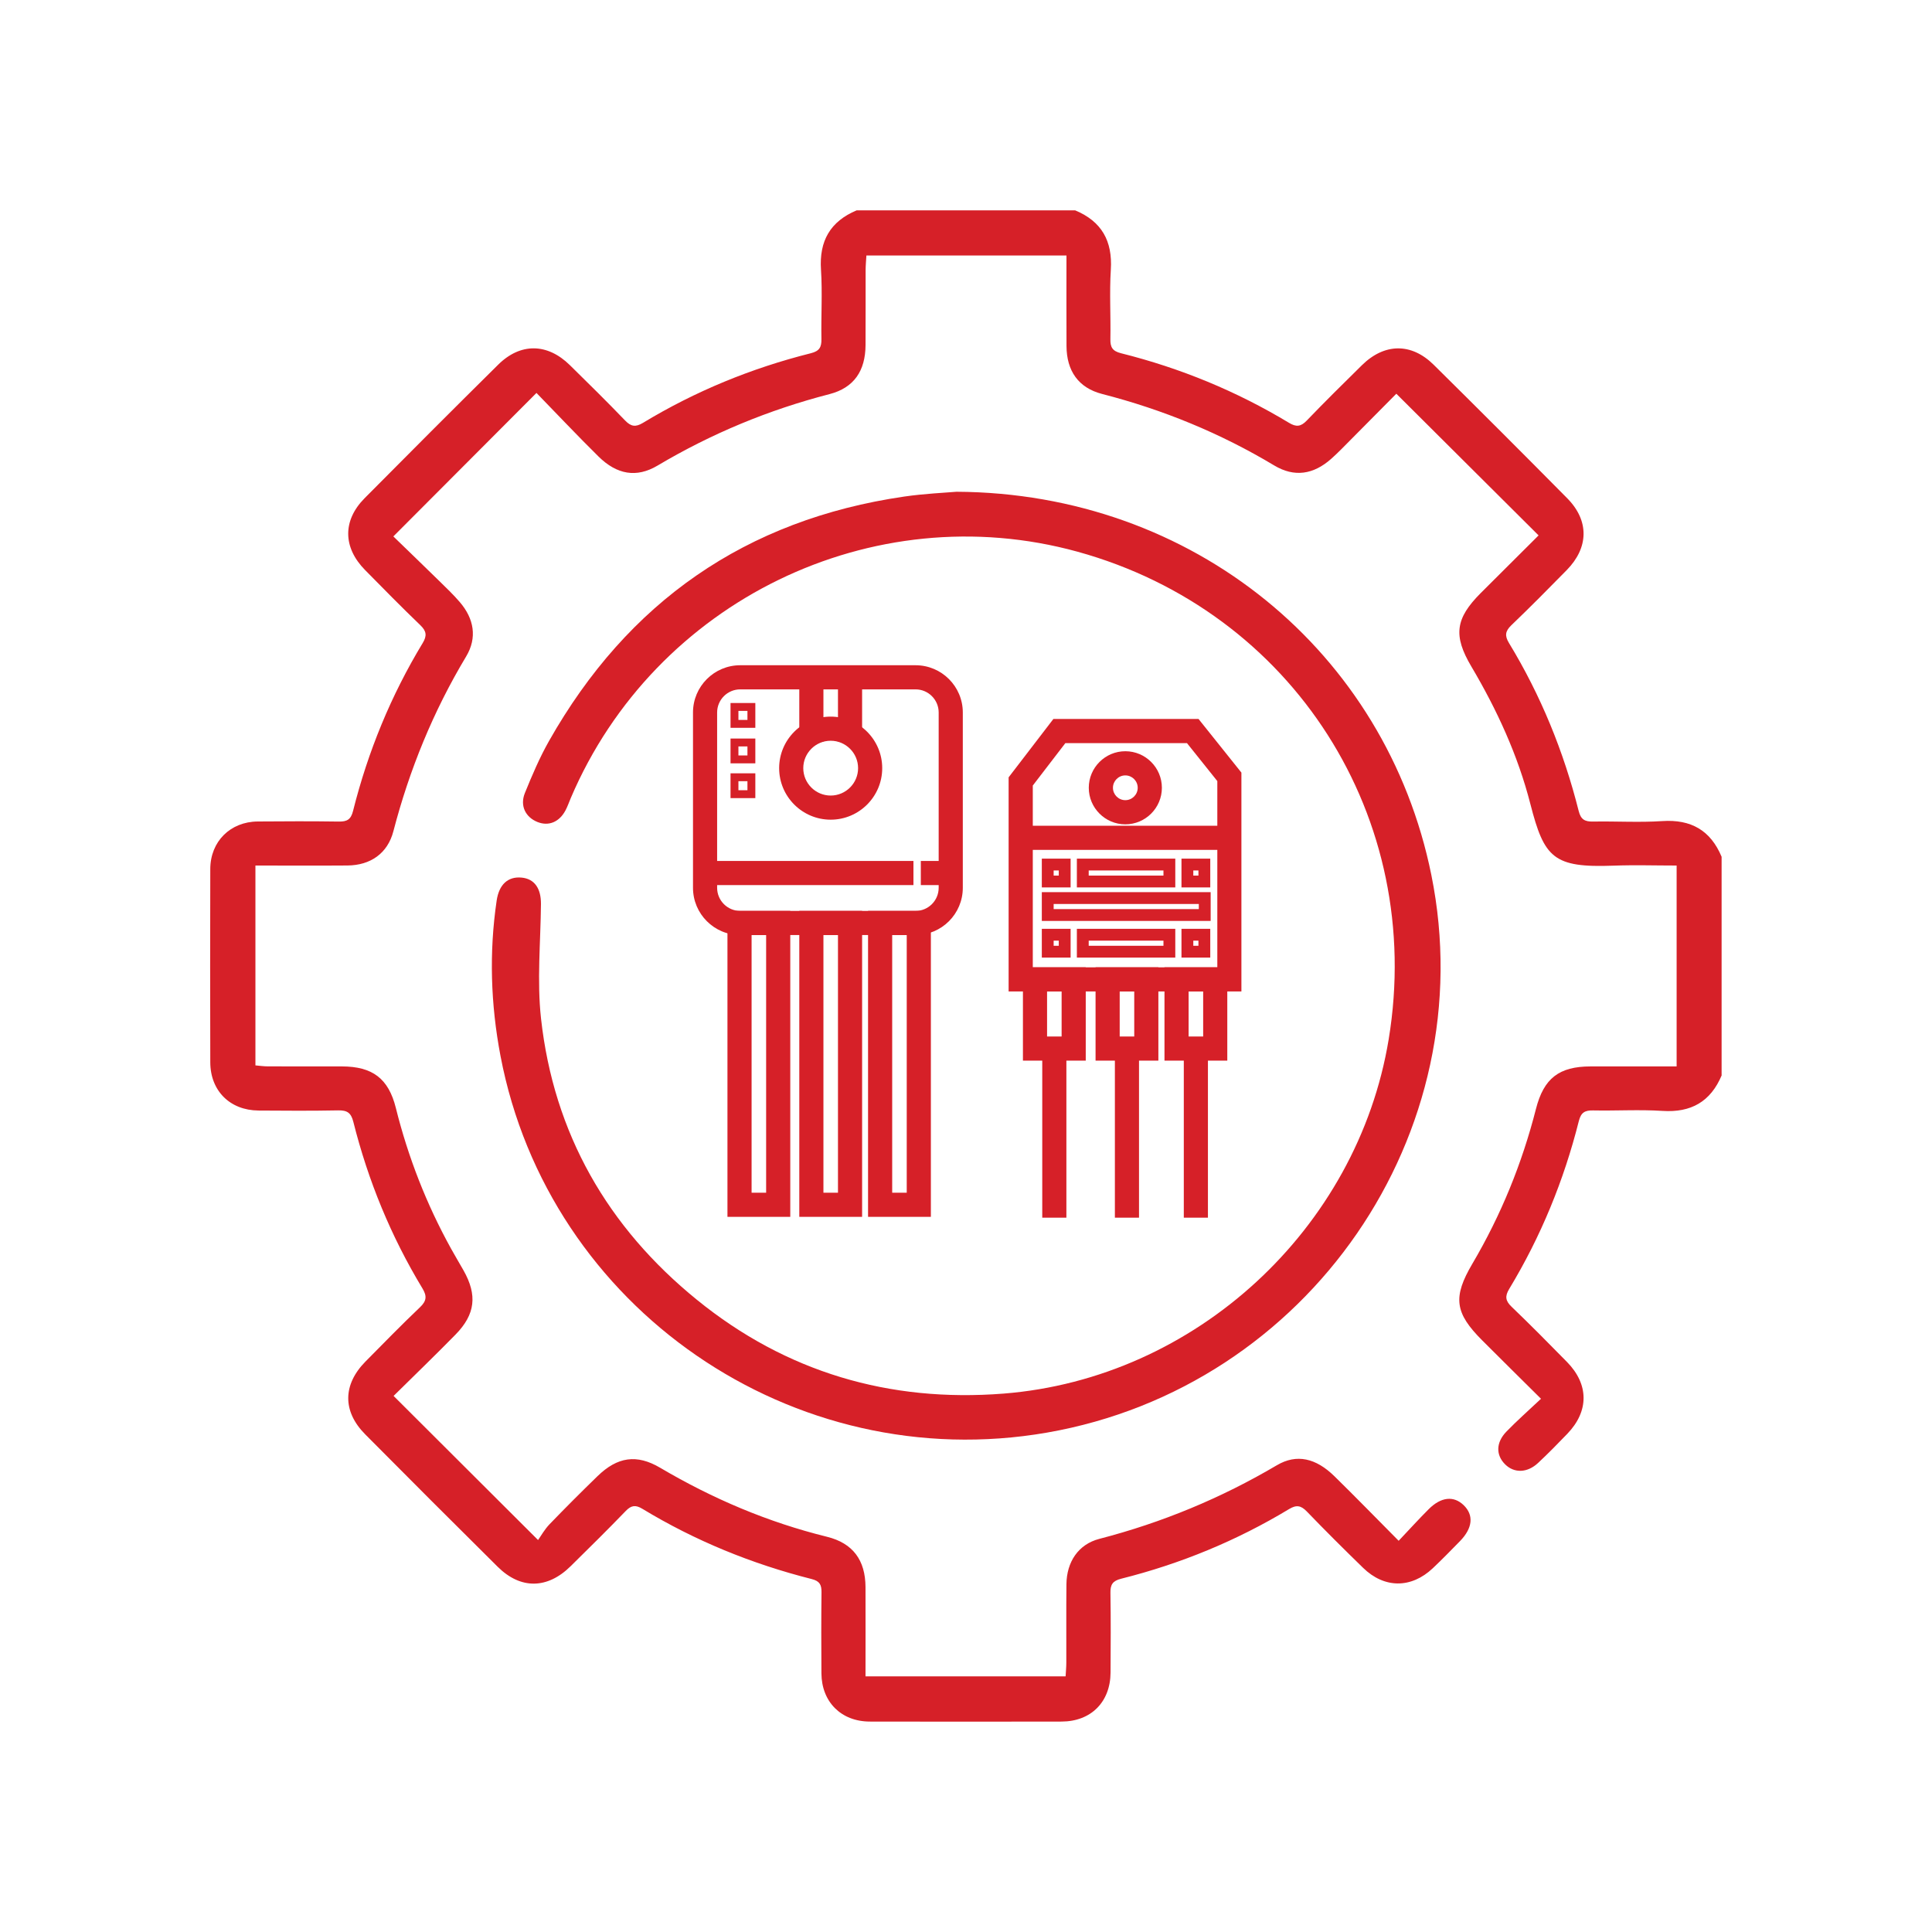 <?xml version="1.0" encoding="UTF-8"?>
<svg xmlns="http://www.w3.org/2000/svg" id="Layer_1" data-name="Layer 1" viewBox="0 0 490 490">
  <defs>
    <style>
      .cls-1 {
        fill: #d62028;
      }

      .cls-2 {
        fill: none;
        stroke: #52b848;
        stroke-miterlimit: 10;
        stroke-width: 21px;
      }
    </style>
  </defs>
  <g>
    <path class="cls-1" d="M436.67,272.7c-2.81,6.69-7.75,9.53-15.05,9.05-5.84-.38-11.72,0-17.59-.12-2.06-.04-3.05,.51-3.6,2.69-3.79,15.06-9.63,29.3-17.67,42.6-1.1,1.83-.96,3,.6,4.49,4.77,4.58,9.42,9.28,14.05,14,5.6,5.7,5.62,12.49,.11,18.22-2.42,2.52-4.87,5.02-7.42,7.4-2.73,2.56-6.06,2.64-8.35,.38-2.38-2.35-2.38-5.53,.3-8.31,2.68-2.77,5.59-5.33,8.78-8.34-5.21-5.17-10.06-9.96-14.88-14.78-7.01-7-7.53-10.97-2.51-19.49,7.25-12.31,12.58-25.39,16.11-39.23,1.98-7.78,5.87-10.78,13.85-10.79,7.2,0,14.4,0,21.83,0v-50.95c-5.37,0-10.69-.17-16,.03-15.23,.57-17.58-1.95-21.09-15.62-3.17-12.37-8.47-23.9-14.97-34.88-4.64-7.84-4.07-12.17,2.36-18.62,4.92-4.93,9.87-9.84,14.69-14.64-12.05-12-23.87-23.77-36.08-35.93-3.62,3.65-7.52,7.61-11.45,11.55-1.67,1.68-3.31,3.4-5.08,4.97-4.49,3.98-9.34,4.74-14.46,1.66-13.67-8.2-28.21-14.15-43.63-18.12-6.03-1.55-9-5.88-9.03-12.15-.04-7.58-.01-15.15-.01-22.97h-50.74c-.07,1.22-.19,2.42-.2,3.62-.02,6.36,.02,12.72-.02,19.09-.03,6.54-2.92,10.84-9.14,12.45-15.42,3.98-29.93,10-43.62,18.13-5.34,3.17-10.31,2.28-14.97-2.31-5.4-5.33-10.61-10.86-15.73-16.12-12.22,12.25-24,24.06-36.3,36.39,3.63,3.52,7.64,7.38,11.61,11.27,1.78,1.75,3.6,3.47,5.22,5.36,3.63,4.21,4.5,9.05,1.62,13.84-8.33,13.88-14.36,28.66-18.44,44.3-1.47,5.65-5.83,8.64-11.63,8.69-7.7,.06-15.41,.01-23.36,.01v50.69c1.06,.09,2.13,.25,3.2,.25,6.24,.02,12.48,0,18.72,.01,7.77,.01,11.83,3.07,13.69,10.52,3.12,12.51,7.76,24.41,14,35.69,1.02,1.85,2.12,3.67,3.16,5.51,3.54,6.27,3.02,11.14-2.01,16.28-5.23,5.34-10.61,10.52-15.72,15.57,12.08,12.05,23.88,23.83,36.64,36.55,.74-1.04,1.65-2.69,2.91-4,3.98-4.13,8.04-8.19,12.16-12.19,5.06-4.92,9.94-5.66,15.92-2.13,13.28,7.83,27.28,13.79,42.28,17.49,6.62,1.63,9.75,5.97,9.78,12.76,.03,7.46,0,14.92,0,22.64h50.75c.06-1.15,.18-2.34,.18-3.53,.02-6.61-.04-13.22,.03-19.83,.06-5.65,3-10.12,8.35-11.51,15.9-4.12,30.87-10.32,45.02-18.67,5.04-2.98,9.94-1.78,14.59,2.78,5.34,5.23,10.55,10.59,16.3,16.38,2.67-2.82,5.08-5.48,7.61-8.01,3.14-3.14,6.35-3.46,8.87-1.03,2.62,2.53,2.3,5.82-.93,9.13-2.27,2.32-4.53,4.64-6.89,6.87-5.48,5.17-12.29,5.15-17.67-.09-4.83-4.7-9.61-9.45-14.28-14.3-1.48-1.53-2.63-1.74-4.49-.62-13.3,8.03-27.54,13.89-42.6,17.67-2.15,.54-2.76,1.49-2.72,3.58,.11,6.73,.07,13.47,.03,20.21-.04,7.47-4.95,12.42-12.42,12.44-16.22,.03-32.44,.04-48.66,0-7.25-.02-12.2-4.99-12.25-12.22-.05-6.86-.06-13.72,.02-20.58,.02-1.9-.46-2.84-2.51-3.35-15.17-3.84-29.54-9.7-42.94-17.82-1.69-1.02-2.79-.9-4.18,.54-4.59,4.76-9.3,9.4-14.01,14.04-5.88,5.8-12.67,5.9-18.48,.14-11.25-11.15-22.46-22.36-33.62-33.61-5.78-5.83-5.69-12.61,.1-18.47,4.56-4.61,9.09-9.26,13.79-13.73,1.7-1.61,1.82-2.85,.64-4.8-7.98-13.19-13.78-27.31-17.53-42.25-.58-2.31-1.58-2.94-3.83-2.9-6.73,.13-13.47,.09-20.21,.04-7.24-.05-12.22-5-12.24-12.23-.04-16.34-.05-32.68,0-49.03,.02-6.97,5.07-11.99,12.03-12.05,6.86-.06,13.73-.08,20.59,.02,2.07,.03,3.05-.52,3.59-2.7,3.78-15.06,9.62-29.3,17.67-42.59,1.1-1.82,.97-3-.59-4.5-4.77-4.58-9.4-9.3-14.04-14.01-5.62-5.71-5.72-12.54-.12-18.2,11.24-11.34,22.53-22.64,33.88-33.87,5.65-5.6,12.49-5.5,18.2,.12,4.72,4.63,9.43,9.28,14.01,14.04,1.49,1.55,2.66,1.71,4.5,.6,13.3-8.05,27.54-13.89,42.6-17.67,2.19-.55,2.72-1.55,2.68-3.61-.11-5.86,.27-11.75-.11-17.58-.48-7.29,2.35-12.24,9.05-15.05h55.41c6.72,2.79,9.51,7.77,9.05,15.05-.37,5.84,0,11.72-.11,17.59-.04,2.06,.5,3.05,2.69,3.6,15.07,3.77,29.3,9.62,42.61,17.65,1.81,1.09,2.98,1.01,4.49-.56,4.58-4.77,9.29-9.41,14-14.05,5.7-5.62,12.53-5.73,18.2-.12,11.36,11.23,22.66,22.52,33.88,33.87,5.6,5.67,5.48,12.49-.13,18.21-4.63,4.72-9.28,9.42-14.06,14-1.56,1.5-1.69,2.67-.59,4.49,8.08,13.29,13.89,27.54,17.68,42.6,.55,2.18,1.55,2.72,3.61,2.69,5.86-.11,11.75,.27,17.59-.12,7.3-.48,12.25,2.35,15.05,9.05v55.4Z"></path>
    <path class="cls-1" d="M242.59,124.72c60.01,.3,108.97,40.61,120.43,97.18,13.27,65.5-31.11,129.9-97.47,141.44-64.43,11.2-126.42-31.49-138.61-95.52-2.49-13.07-2.92-26.23-.97-39.44,.6-4.03,2.85-6.14,6.33-5.8,3.25,.31,4.93,2.73,4.9,6.7-.09,9.7-1.04,19.5,.02,29.07,3.23,29.12,16.88,52.91,39.54,71.31,22.6,18.36,48.8,26.06,77.74,23.79,48.68-3.82,89.76-41.76,97.7-89.83,9.27-56.13-24.22-108.62-78.93-123.7-52-14.33-107.19,12.5-128.5,62.47-.44,1.03-.8,2.1-1.32,3.09-1.58,3.02-4.3,4.13-7.13,3-3.04-1.22-4.5-4.12-3.2-7.34,1.82-4.49,3.74-8.99,6.12-13.2,19.96-35.25,49.89-56.14,90.09-62,5.17-.75,10.42-.97,13.25-1.22Z"></path>
  </g>
  <rect class="cls-2" x="-1369.62" y="-541.61" width="4269.09" height="1138.76" rx="12" ry="12"></rect>
  <g>
    <g>
      <path class="cls-1" d="M312.86,249.46h-55.05v-51.63l10.35-13.48h34.85l9.85,12.31v52.81Zm-52.92-2.12h50.8v-49.94l-8.74-10.93h-32.79l-9.27,12.08v48.79Z"></path>
      <path class="cls-1" d="M314.86,251.46h-59.05v-54.31l11.36-14.81h36.8l10.88,13.61v55.51Zm-52.92-6.12h46.8v-47.24l-7.7-9.63h-30.84l-8.26,10.76v46.11Z"></path>
    </g>
    <g>
      <path class="cls-1" d="M273.37,267h-11.93v-19.67h11.93v19.67Zm-9.81-2.12h7.69v-15.42h-7.69v15.42Z"></path>
      <path class="cls-1" d="M275.37,269h-15.93v-23.67h15.93v23.67Zm-9.81-6.12h3.69v-11.42h-3.69v11.42Z"></path>
    </g>
    <g>
      <path class="cls-1" d="M198.43,306.62h-11.93v-73.6h11.93v73.6Zm-9.81-2.12h7.69v-69.35h-7.69v69.35Z"></path>
      <path class="cls-1" d="M200.43,308.62h-15.93v-77.6h15.93v77.6Zm-9.81-6.12h3.69v-65.35h-3.69v65.35Z"></path>
    </g>
    <g>
      <path class="cls-1" d="M216.65,306.62h-11.93v-73.6h11.93v73.6Zm-9.81-2.12h7.69v-69.35h-7.69v69.35Z"></path>
      <path class="cls-1" d="M218.65,308.62h-15.93v-77.6h15.93v77.6Zm-9.81-6.12h3.69v-65.35h-3.69v65.35Z"></path>
    </g>
    <g>
      <path class="cls-1" d="M234.09,306.62h-11.93v-73.6h11.93v73.6Zm-9.81-2.12h7.69v-69.35h-7.69v69.35Z"></path>
      <path class="cls-1" d="M236.09,308.62h-15.93v-77.6h15.93v77.6Zm-9.81-6.12h3.69v-65.35h-3.69v65.35Z"></path>
    </g>
    <g>
      <path class="cls-1" d="M291.79,267h-11.93v-19.67h11.93v19.67Zm-9.81-2.12h7.69v-15.42h-7.69v15.42Z"></path>
      <path class="cls-1" d="M293.79,269h-15.93v-23.67h15.93v23.67Zm-9.81-6.12h3.69v-11.42h-3.69v11.42Z"></path>
    </g>
    <g>
      <path class="cls-1" d="M309.27,267h-11.93v-19.67h11.93v19.67Zm-9.81-2.12h7.69v-15.42h-7.69v15.42Z"></path>
      <path class="cls-1" d="M311.27,269h-15.93v-23.67h15.93v23.67Zm-9.81-6.12h3.69v-11.42h-3.69v11.42Z"></path>
    </g>
    <g>
      <rect class="cls-1" x="266.34" y="265.94" width="2.12" height="40.89"></rect>
      <rect class="cls-1" x="264.34" y="263.94" width="6.12" height="44.89"></rect>
    </g>
    <g>
      <rect class="cls-1" x="284.76" y="265.94" width="2.12" height="40.89"></rect>
      <rect class="cls-1" x="282.76" y="263.94" width="6.12" height="44.89"></rect>
    </g>
    <g>
      <rect class="cls-1" x="302.24" y="265.94" width="2.12" height="40.89"></rect>
      <rect class="cls-1" x="300.24" y="263.94" width="6.12" height="44.89"></rect>
    </g>
    <g>
      <rect class="cls-1" x="258.88" y="211.43" width="52.92" height="2.12"></rect>
      <rect class="cls-1" x="256.88" y="209.43" width="56.92" height="6.12"></rect>
    </g>
    <path class="cls-1" d="M298.08,225.07h-24.96v-7.3h24.96v7.3Zm-21.96-3h18.96v-1.3h-18.96v1.3Z"></path>
    <path class="cls-1" d="M271.53,225.07h-7.3v-7.3h7.3v7.3Zm-4.3-3h1.3v-1.3h-1.3v1.3Z"></path>
    <path class="cls-1" d="M306.95,225.07h-7.3v-7.3h7.3v7.3Zm-4.3-3h1.3v-1.3h-1.3v1.3Z"></path>
    <path class="cls-1" d="M271.53,242.87h-7.3v-7.3h7.3v7.3Zm-4.3-3h1.3v-1.3h-1.3v1.3Z"></path>
    <path class="cls-1" d="M306.95,242.87h-7.3v-7.3h7.3v7.3Zm-4.3-3h1.3v-1.3h-1.3v1.3Z"></path>
    <path class="cls-1" d="M298.08,242.87h-24.96v-7.3h24.96v7.3Zm-21.96-3h18.96v-1.3h-18.96v1.3Z"></path>
    <path class="cls-1" d="M307.05,233.57h-42.82v-7.3h42.82v7.3Zm-39.82-3h36.82v-1.3h-36.82v1.3Z"></path>
    <g>
      <path class="cls-1" d="M285.41,207.06c-4.01,0-7.27-3.26-7.27-7.27s3.26-7.27,7.27-7.27,7.27,3.26,7.27,7.27-3.26,7.27-7.27,7.27Zm0-12.41c-2.84,0-5.14,2.31-5.14,5.14s2.31,5.14,5.14,5.14,5.14-2.31,5.14-5.14-2.31-5.14-5.14-5.14Z"></path>
      <path class="cls-1" d="M285.41,209.07c-5.11,0-9.27-4.16-9.27-9.27s4.16-9.27,9.27-9.27,9.27,4.16,9.27,9.27-4.16,9.27-9.27,9.27Zm0-12.41c-1.73,0-3.14,1.41-3.14,3.14s1.41,3.14,3.14,3.14,3.14-1.41,3.14-3.14-1.41-3.14-3.14-3.14Z"></path>
    </g>
    <g>
      <path class="cls-1" d="M210.68,205.89c-6.1,0-11.07-4.97-11.07-11.07s4.97-11.07,11.07-11.07,11.07,4.97,11.07,11.07-4.97,11.07-11.07,11.07Zm0-20.02c-4.93,0-8.95,4.01-8.95,8.95s4.01,8.95,8.95,8.95,8.95-4.01,8.95-8.95-4.01-8.95-8.95-8.95Z"></path>
      <path class="cls-1" d="M210.68,207.89c-7.21,0-13.07-5.86-13.07-13.07s5.86-13.07,13.07-13.07,13.07,5.86,13.07,13.07-5.86,13.07-13.07,13.07Zm0-20.02c-3.83,0-6.95,3.12-6.95,6.95s3.12,6.95,6.95,6.95,6.95-3.12,6.95-6.95-3.12-6.95-6.95-6.95Z"></path>
    </g>
    <g>
      <path class="cls-1" d="M232.21,235.15h-44.47c-5.5,0-9.98-4.48-9.98-9.98v-44.47c0-5.5,4.48-9.98,9.98-9.98h44.47c5.5,0,9.98,4.48,9.98,9.98v44.47c0,5.5-4.48,9.98-9.98,9.98Zm-44.47-62.31c-4.33,0-7.86,3.52-7.86,7.86v44.47c0,4.33,3.52,7.86,7.86,7.86h44.47c4.33,0,7.86-3.52,7.86-7.86v-44.47c0-4.33-3.52-7.86-7.86-7.86h-44.47Z"></path>
      <path class="cls-1" d="M232.21,237.15h-44.47c-6.61,0-11.98-5.37-11.98-11.98v-44.47c0-6.61,5.37-11.98,11.98-11.98h44.47c6.61,0,11.98,5.37,11.98,11.98v44.47c0,6.61-5.37,11.98-11.98,11.98Zm-44.47-62.31c-3.23,0-5.86,2.63-5.86,5.86v44.47c0,3.23,2.63,5.86,5.86,5.86h44.47c3.23,0,5.86-2.63,5.86-5.86v-44.47c0-3.23-2.63-5.86-5.86-5.86h-44.47Z"></path>
    </g>
    <g>
      <rect class="cls-1" x="204.72" y="171.78" width="2.12" height="14.32"></rect>
      <rect class="cls-1" x="202.72" y="169.78" width="6.12" height="18.32"></rect>
    </g>
    <g>
      <rect class="cls-1" x="214.53" y="171.78" width="2.12" height="14.32"></rect>
      <rect class="cls-1" x="212.53" y="169.78" width="6.12" height="18.32"></rect>
    </g>
    <g>
      <rect class="cls-1" x="178.82" y="220.36" width="50.85" height="2.12"></rect>
      <rect class="cls-1" x="176.82" y="218.36" width="54.85" height="6.12"></rect>
    </g>
    <g>
      <rect class="cls-1" x="235.54" y="220.36" width="5.59" height="2.12"></rect>
      <rect class="cls-1" x="233.54" y="218.36" width="9.59" height="6.12"></rect>
    </g>
    <path class="cls-1" d="M191.57,184.59h-6.29v-6.29h6.29v6.29Zm-4.29-2h2.29v-2.29h-2.29v2.29Z"></path>
    <path class="cls-1" d="M191.57,193.6h-6.29v-6.29h6.29v6.29Zm-4.29-2h2.29v-2.29h-2.29v2.29Z"></path>
    <path class="cls-1" d="M191.57,202.42h-6.29v-6.29h6.29v6.29Zm-4.29-2h2.29v-2.29h-2.29v2.29Z"></path>
  </g>
</svg>
